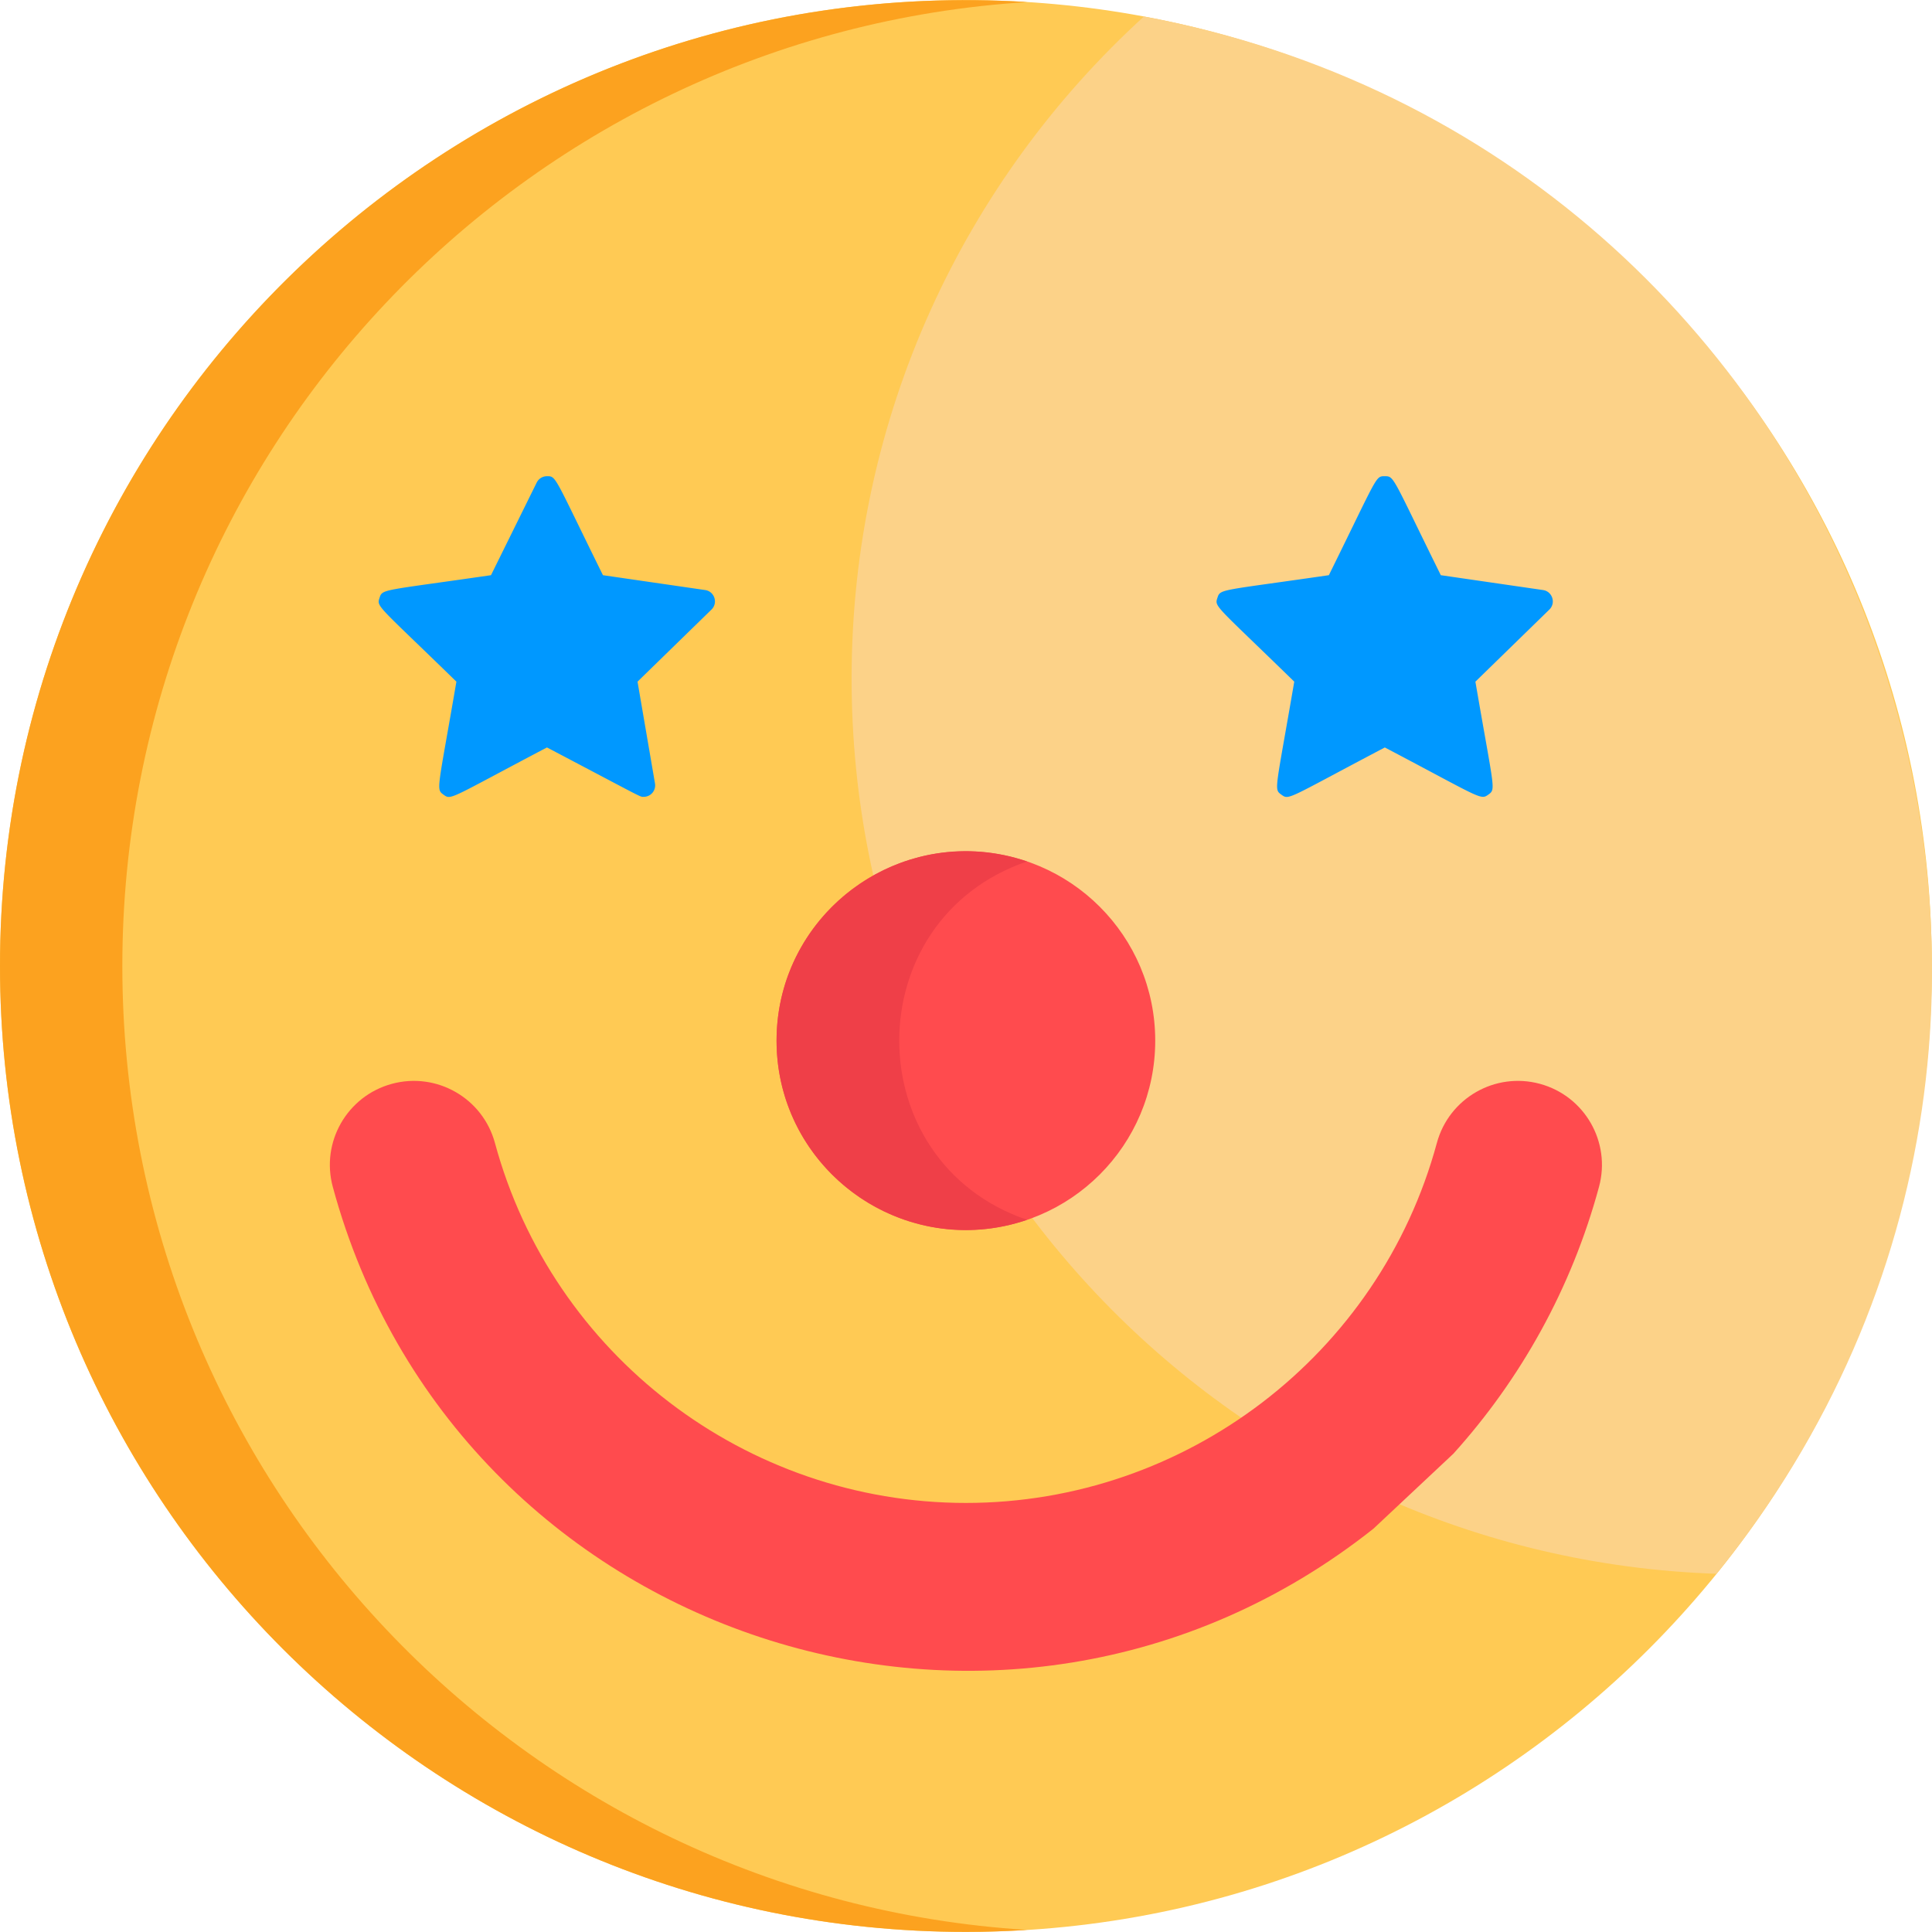 <svg xmlns="http://www.w3.org/2000/svg" viewBox="0 0 512 512" style="enable-background:new 0 0 512 512" xml:space="preserve"><path style="fill:#ffca54" d="M444.477 82.827c41.894 45.576 67.469 106.389 67.469 173.173 0 141.37-114.603 255.973-255.973 255.973S0 397.37 0 256 114.603.027 255.973.027c64.127 0 122.746 23.582 167.659 62.544"/><path style="fill:#fcd288" d="M454.905 417.071C576.527 267.046 493.569 39.847 303.156 4.37c-47.6 43.417-77.472 105.942-77.472 175.446 0 128.376 101.897 232.935 229.221 237.255z"/><path style="fill:#ff4b4e" d="M363.978 405.115c-97.966 77.646-243.302 29.317-275.784-90.586-3.215-11.867 3.8-24.09 15.664-27.304 11.865-3.215 24.089 3.801 27.304 15.664 15.217 56.172 66.541 95.405 124.812 95.405s109.594-39.233 124.813-95.405c3.214-11.866 15.437-18.882 27.304-15.664 11.865 3.214 18.879 15.436 15.663 27.304-7.29 26.918-20.748 50.945-38.595 70.72"/><circle style="fill:#ff4b4e" cx="255.973" cy="275.781" r="50.175"/><path style="fill:#fca21f" d="M32.42 256C32.42 120.058 138.398 8.887 272.24.548 124.026-8.731 0 108.818 0 256c0 141.37 114.603 255.973 255.973 255.973 5.445 0 10.848-.19 16.21-.525C138.369 503.083 32.42 391.922 32.42 256z"/><path style="fill:#ef3f48" d="M272.183 228.296c-32.622-11.135-66.388 13.2-66.388 47.484 0 34.33 33.804 58.601 66.388 47.486-45.17-15.42-45.165-79.558 0-94.97z"/><path style="fill:#0098ff" d="M408.912 156.366c-26.36-3.829-11.24-1.631-27.082-3.935-12.915-26.166-12.316-26.233-14.836-26.233-2.516 0-1.759-.256-14.832 26.233-28.936 4.203-28.756 3.602-29.534 6-.79 2.423-.688 1.694 20.365 22.215-4.969 28.981-5.452 28.465-3.42 29.945 2.081 1.508 1.453 1.148 27.421-12.507 25.48 13.397 25.341 14.017 27.421 12.507 2.079-1.51 1.542-1.028-3.418-29.945l19.598-19.102c1.791-1.744.814-4.811-1.683-5.178zm-222.042 0c-25.741-3.739-11.451-1.662-27.083-3.935-13.015-26.366-12.32-26.233-14.834-26.233a3.036 3.036 0 0 0-2.723 1.692l-12.11 24.541c-28.877 4.195-28.756 3.604-29.536 6-.791 2.431-.686 1.694 20.367 22.215-4.943 28.818-5.459 28.463-3.42 29.945 2.069 1.501 1.399 1.175 27.421-12.507 26.306 13.833 24.572 13.085 25.636 13.085a3.035 3.035 0 0 0 2.992-3.549l-4.627-26.975 19.598-19.102c1.797-1.746.811-4.81-1.681-5.177z"/></svg>